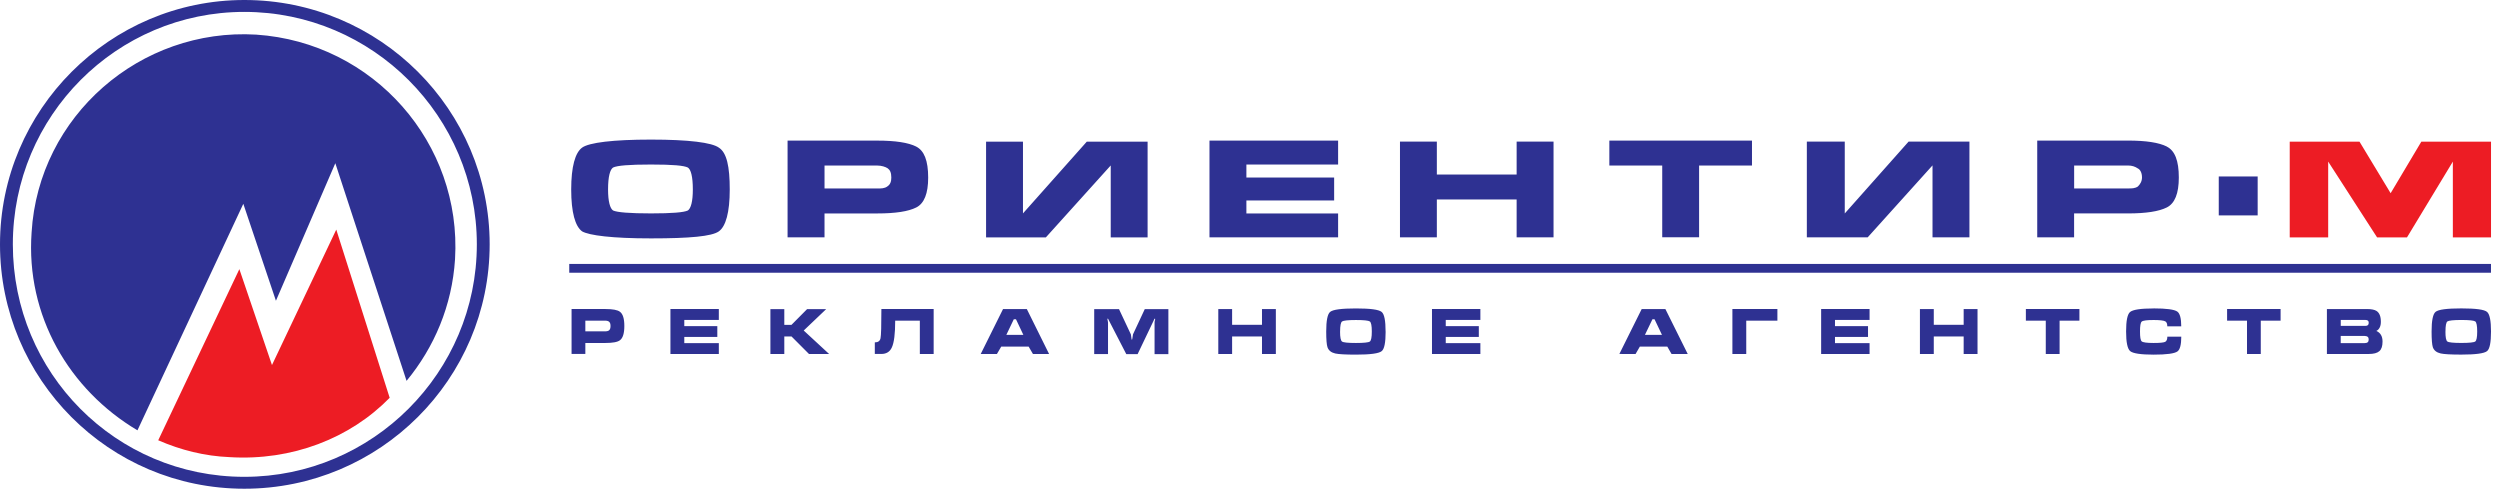 <svg xmlns="http://www.w3.org/2000/svg" width="266" height="52" fill="none" viewBox="0 0 266 52"><path fill="#2E3192" fill-rule="evenodd" d="M25.998 0c14.421 0 26.102 11.685 26.102 26.002C52.1 40.319 40.419 52 25.998 52 11.577 52 0 40.315 0 26.002S11.686 0 25.998 0m1.261 3.684c12.529.844 21.892 11.581 21.157 23.893-.318 4.949-2.209 9.372-5.158 12.947l-7.58-23.158-6.319 14.634-3.47-10.316-11.264 24.102C7.363 41.476 2.731 33.578 3.362 24.732 4.105 12.32 14.943 2.949 27.259 3.684M60.563 29.016H265.041v-.935H60.568v.935zm48.282-6.306v-7.637h-3.927v10.185h6.362l6.902-7.654v7.654h3.923V15.073h-6.471s-6.689 7.532-6.793 7.637zm19.844 2.544h13.686V22.71h-9.759v-1.379h9.337v-2.444h-9.337v-1.379h9.759v-2.548h-13.686zm-52.209-9.55c-.739-.535-3.183-.852-7.215-.852-4.031 0-6.58.317-7.324.852-.739.535-1.165 2.014-1.165 4.458s.426 3.927 1.165 4.458c.744.426 3.183.744 7.324.744s6.471-.217 7.215-.744c.744-.526 1.165-2.018 1.165-4.458 0-2.44-.313-3.923-1.165-4.458m-3.288 6.689c-.426.209-1.696.313-3.927.313s-3.61-.109-4.036-.313c-.318-.217-.531-.952-.531-2.231 0-1.383.213-2.122.531-2.335.426-.213 1.7-.322 4.036-.322s3.501.109 3.927.322c.318.209.526.952.526 2.335 0 1.279-.209 2.014-.526 2.231m24.297-6.797c-.848-.426-2.227-.635-4.136-.635h-9.555v10.294h3.931V22.71h5.623c1.909 0 3.292-.209 4.136-.635.848-.426 1.27-1.487 1.27-3.183 0-1.805-.426-2.862-1.27-3.292zm-3.079 4.245c-.313.213-.631.213-1.057.213h-5.623v-2.44h5.623c.426 0 .87.135 1.1.296.235.17.383.444.383.974 0 .426-.1.744-.426.952zm66.96-1.274h-8.489v-3.501h-3.923v10.185h3.923v-4.027h8.489v4.027h3.927V15.065h-3.927zm34.913 4.144v-7.645h-4.035v10.185h6.475l6.897-7.654v7.654h3.928V15.065h-6.472zm34.27-7.119c-.848-.426-2.222-.635-4.132-.635h-9.659v10.294h3.923v-2.544h5.732c1.909 0 3.283-.209 4.131-.635.853-.426 1.279-1.487 1.279-3.183 0-1.805-.422-2.861-1.279-3.292zm-3.075 4.245c-.317.213-.635.213-1.057.213h-5.732v-2.44h5.732c.418 0 .74.104 1.057.317.213.104.431.422.431.952 0 .426-.213.744-.431.953zm-56.24-2.227h5.623v7.637h3.923v-7.637h5.627v-2.653h-15.177v2.653zm64.838 5.306h4.14v-4.144h-4.14zm28.968 12.355c0 1.17-.139 1.866-.422 2.087-.304.248-1.213.37-2.744.37-1.113 0-1.848-.043-2.192-.122-.439-.1-.717-.326-.835-.67-.082-.261-.13-.818-.13-1.666 0-1.161.143-1.857.422-2.087.3-.252 1.213-.37 2.739-.37 1.527 0 2.436.117 2.736.37.283.231.426.926.426 2.092zm-4.849 0c0 .613.065.966.209 1.065.139.1.63.152 1.474.152s1.344-.052 1.487-.152c.14-.1.209-.457.209-1.065 0-.609-.069-.974-.209-1.074-.143-.096-.634-.152-1.474-.152-.839 0-1.344.057-1.483.152-.143.1-.209.457-.209 1.074zm-11.138.474h2.545c.139 0 .243.035.317.087.074.061.109.161.109.313 0 .244-.144.361-.431.361h-2.544v-.761zm-1.474-2.866v4.784h4.445c.53 0 .904-.096 1.135-.3.23-.2.339-.539.339-1.022 0-.557-.217-.935-.661-1.131.139-.065.261-.178.348-.344.096-.174.135-.383.135-.631 0-.565-.152-.952-.466-1.153-.208-.131-.543-.2-1-.2h-4.275zm1.474 1.161h2.61c.117 0 .209.022.274.07.065.052.091.13.091.243s-.03.191-.096.248c-.06.052-.156.074-.269.074h-2.61v-.639zm-12.094.078v-1.24h5.693v1.24h-2.109v3.544h-1.466v-3.544zm-7.824-1.305c1.37 0 2.21.113 2.527.339.278.2.418.718.418 1.566h-1.483c0-.278-.074-.452-.222-.531-.183-.091-.596-.139-1.24-.139-.713 0-1.139.057-1.261.17-.126.113-.182.457-.182 1.052s.056.939.182 1.052c.126.109.548.17 1.261.17.657 0 1.062-.039 1.231-.117.157-.083.235-.265.235-.552h1.483c0 .857-.139 1.374-.404 1.566-.314.231-1.162.344-2.54.344-1.379 0-2.201-.131-2.492-.374-.292-.248-.435-.944-.435-2.092s.139-1.822.417-2.066c.305-.257 1.14-.383 2.51-.383zm-13.586 1.305v-1.24h5.697v1.24h-2.109v3.544h-1.47v-3.544zm-11.272-1.231h1.474v1.674h3.179v-1.674h1.475v4.775h-1.475v-1.866h-3.179v1.866h-1.474zm-10.511 4.775v-4.784h5.153v1.161h-3.679v.661h3.514v1.148h-3.514v.661h3.679v1.157h-5.153zm-9.442-4.784h4.788v1.24h-3.314v3.544h-1.474zm-9.659.009h2.531l2.375 4.775h-1.722l-.453-.787h-2.918l-.456.787H172.3l2.375-4.775zm1.379 1.079h-.226l-.801 1.666h1.814l-.792-1.666zm-23.684 3.697v-4.784h5.149v1.161h-3.684v.661h3.518v1.148h-3.518v.661h3.684v1.157h-5.149zm-4.932-2.388c0 1.17-.135 1.866-.422 2.087-.304.248-1.213.37-2.74.37-1.113 0-1.844-.043-2.2-.122-.435-.1-.709-.326-.827-.67-.087-.261-.134-.818-.134-1.666 0-1.161.139-1.857.417-2.087.3-.252 1.218-.37 2.74-.37s2.431.117 2.74.37c.287.231.421.926.421 2.092zm-4.849 0c0 .613.069.965.213 1.065.135.1.626.152 1.474.152s1.34-.052 1.479-.152c.143-.1.213-.457.213-1.065 0-.609-.07-.974-.213-1.074-.139-.096-.631-.152-1.474-.152-.844 0-1.34.057-1.475.152-.143.1-.213.457-.213 1.074zm-12.956-2.388h1.47v1.674h3.179v-1.674h1.475v4.775h-1.475v-1.866h-3.179v1.866h-1.47zm-13.203.004v4.784h1.47v-3.353c0-.043-.009-.091-.022-.157-.03-.139-.043-.213-.043-.213 0-.039.013-.052.043-.052.018 0 .039.026.057.07.022.048.048.096.074.152l1.835 3.557h1.205l1.7-3.557c.013-.043.039-.091.065-.143s.048-.078.065-.078c.027 0 .04.017.04.057 0 .013-.013.065-.035.152-.026.087-.031.157-.031.213v3.353h1.47v-4.784h-2.513l-1.253 2.683c-.03.178-.052.318-.065.426-.017.1-.035.157-.052.157-.022 0-.044-.096-.061-.27-.022-.178-.035-.274-.048-.313l-1.261-2.683h-2.644zm-9.702-.004h2.535l2.366 4.775h-1.718l-.457-.787h-2.913l-.461.787h-1.723zm1.378 1.079h-.23l-.796 1.666h1.813zm-8.758-1.087v4.784h-1.47v-3.544h-2.622c0 1.383-.117 2.335-.357 2.849-.213.465-.587.692-1.113.692H93.08v-1.231c.352 0 .552-.152.609-.444.061-.291.091-1.326.091-3.105zm-17.37.009h1.479v1.674h.765l1.661-1.674h2.031l-2.392 2.279 2.701 2.496h-2.14l-1.861-1.866h-.765v1.866h-1.479zm-10.637 4.775v-4.784h5.149v1.161h-3.675v.661h3.514v1.148h-3.514v.661h3.675v1.157h-5.149zm-10.52-4.784h3.597c.783 0 1.305.1 1.548.291.318.231.47.739.47 1.513s-.152 1.279-.461 1.513c-.252.2-.774.296-1.557.296h-2.131v1.165h-1.466v-4.784zm1.466 2.374h2.131c.174 0 .304-.039.396-.109.109-.096.152-.243.152-.461 0-.217-.043-.357-.152-.452-.091-.074-.222-.113-.396-.113h-2.131zM25.998 1.266c13.682 0 24.737 11.159 24.737 24.737S39.68 50.734 25.998 50.734 1.366 39.684 1.366 26.002 12.416 1.266 25.998 1.266" clip-rule="evenodd"/><path fill="#ED1C24" fill-rule="evenodd" d="m251.051 15.073 3.313 5.484 3.266-5.484h7.415v10.185h-4.062v-8.063l-4.879 8.063h-3.183l-5.202-8.063v8.063h-4.092V15.073z" clip-rule="evenodd"/><path fill="#ED1C24" fill-rule="evenodd" d="M41.467 42.319c-4.21 4.319-10.416 6.737-17.052 6.319-2.631-.109-5.158-.739-7.58-1.792l8.633-18.209L28.938 38.84l6.841-14.412 5.68 17.892z" clip-rule="evenodd"/></svg>